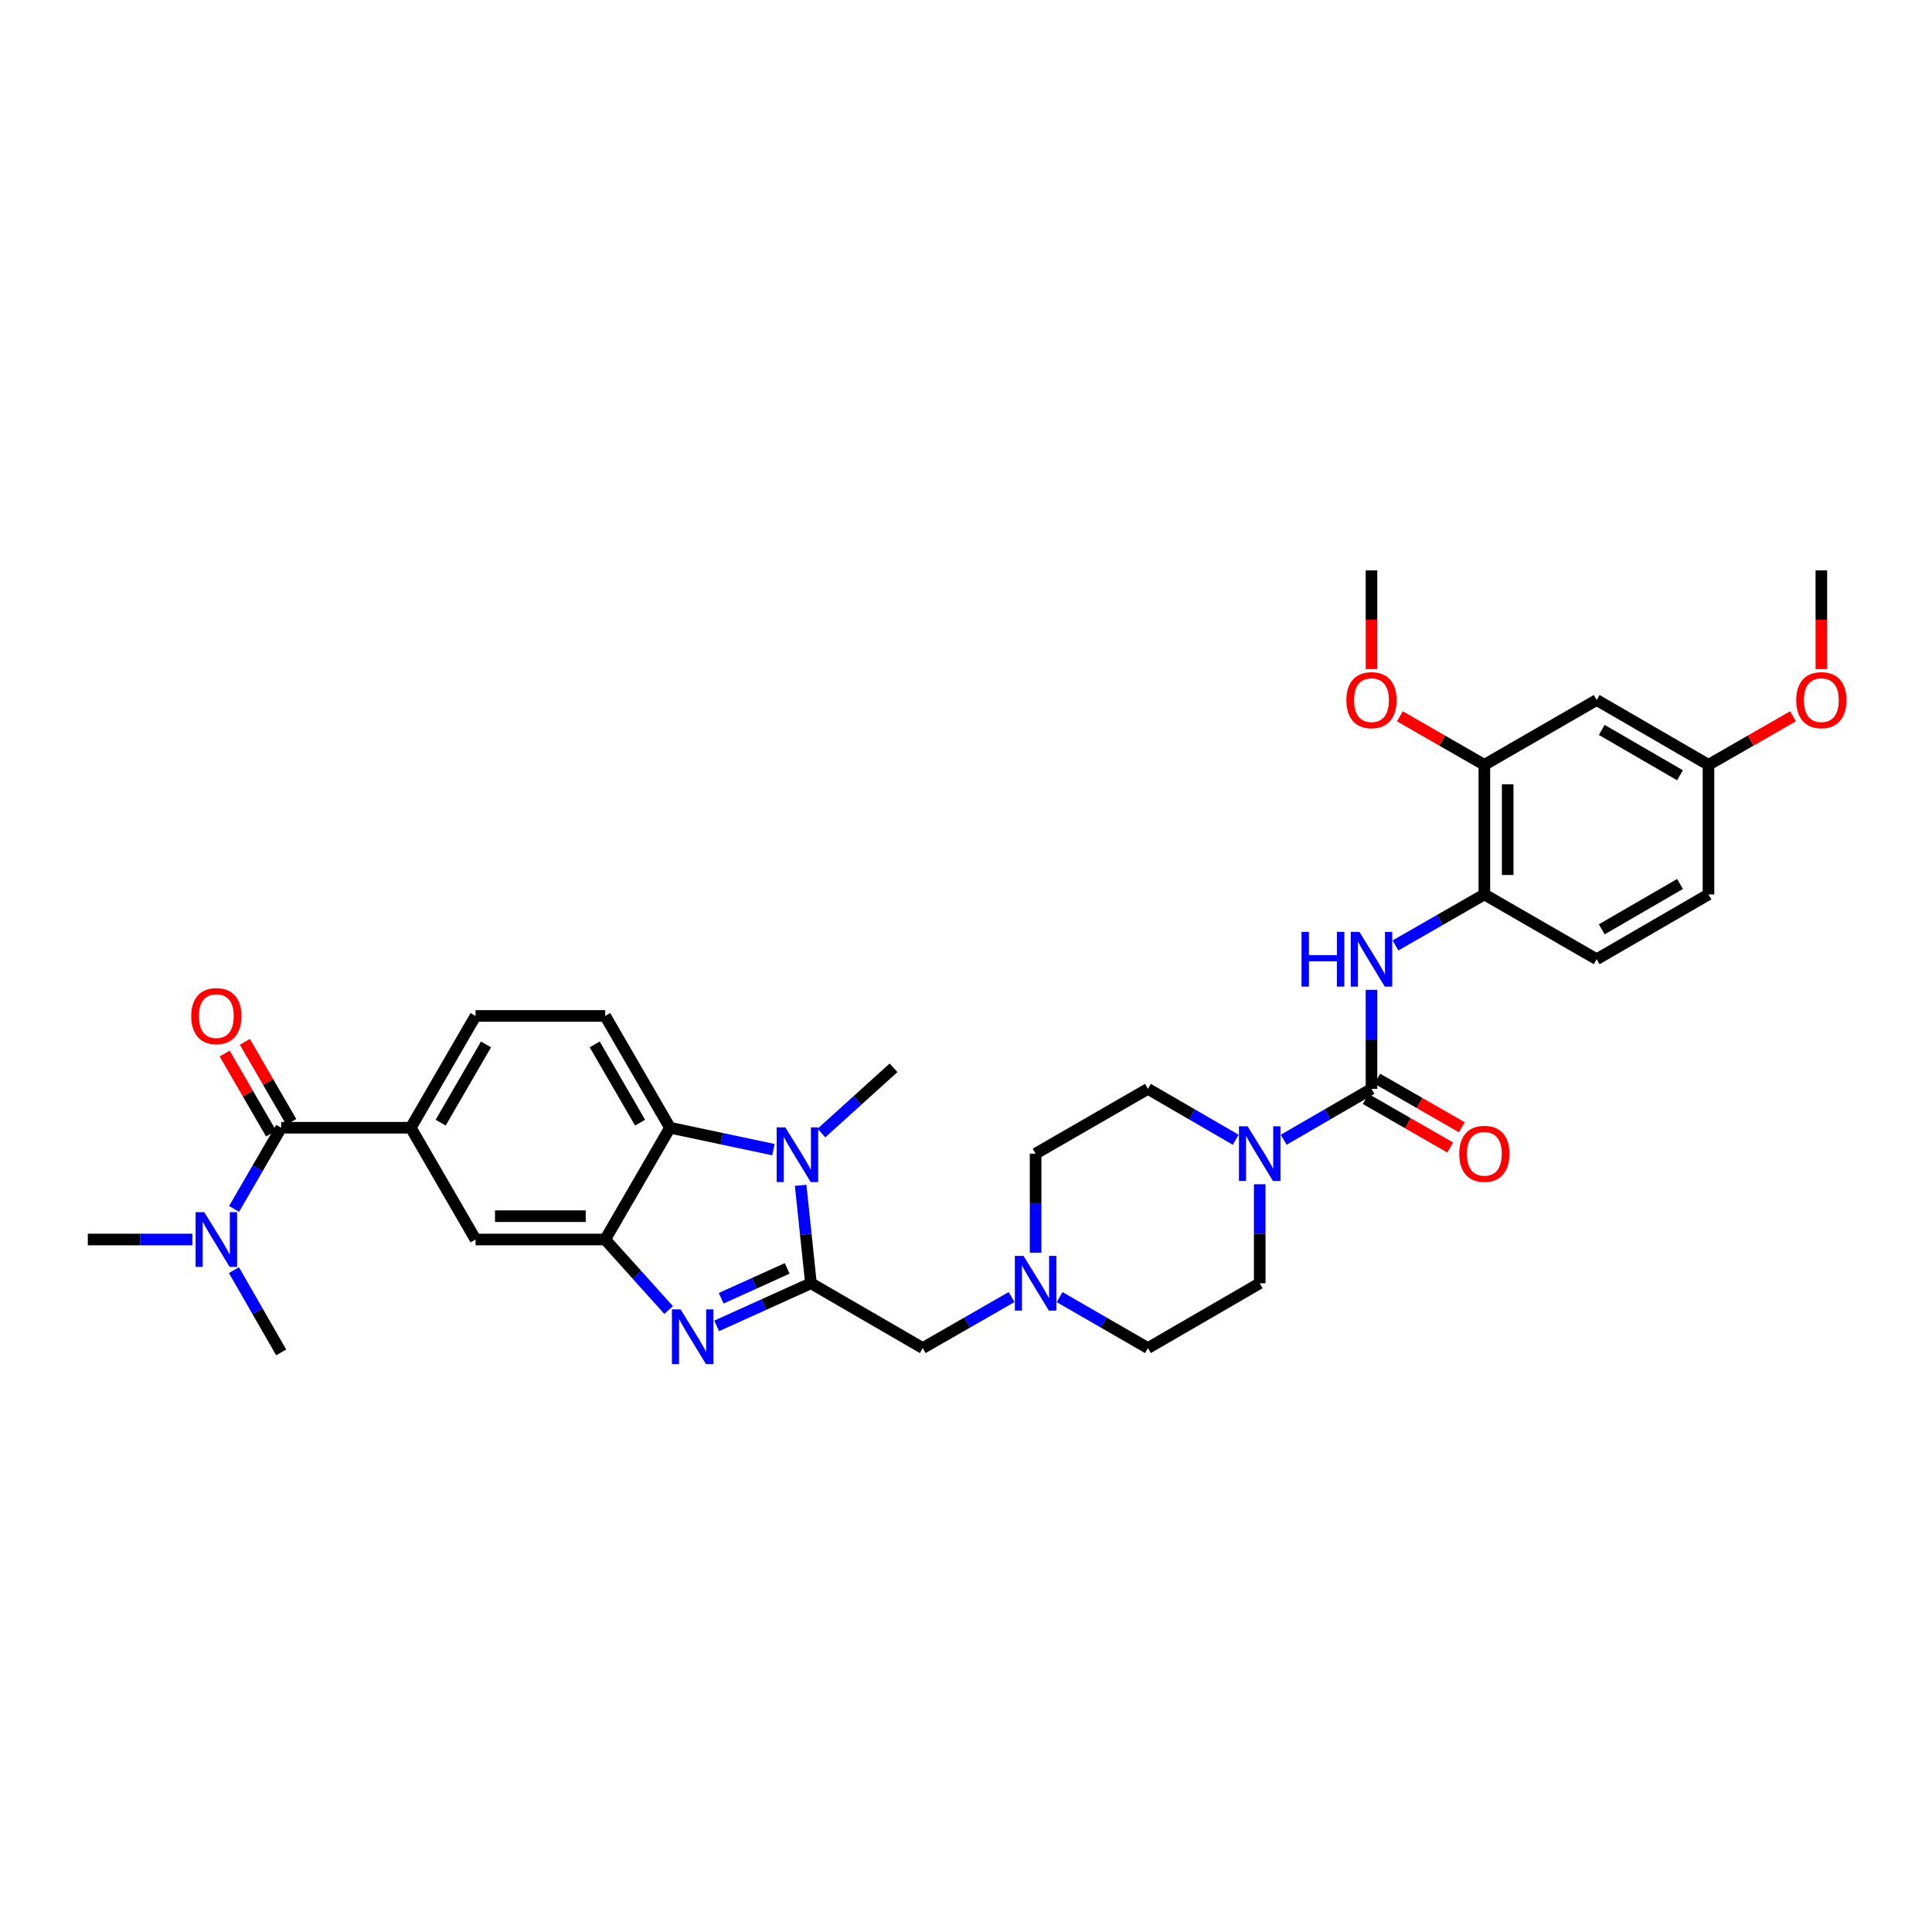 <?xml version='1.0' encoding='iso-8859-1'?>
<svg version='1.1' baseProfile='full'
              xmlns='http://www.w3.org/2000/svg'
                      xmlns:rdkit='http://www.rdkit.org/xml'
                      xmlns:xlink='http://www.w3.org/1999/xlink'
                  xml:space='preserve'
width='1000px' height='1000px' viewBox='0 0 1000 1000'>
<!-- END OF HEADER -->
<rect style='opacity:1.0;fill:#FFFFFF;stroke:none' width='1000' height='1000' x='0' y='0'> </rect>
<path class='bond-0' d='M 419.744,664.215 L 395.343,675.246' style='fill:none;fill-rule:evenodd;stroke:#000000;stroke-width:6px;stroke-linecap:butt;stroke-linejoin:miter;stroke-opacity:1' />
<path class='bond-0' d='M 395.343,675.246 L 370.942,686.277' style='fill:none;fill-rule:evenodd;stroke:#0000FF;stroke-width:6px;stroke-linecap:butt;stroke-linejoin:miter;stroke-opacity:1' />
<path class='bond-0' d='M 407.45,656.522 L 390.37,664.244' style='fill:none;fill-rule:evenodd;stroke:#000000;stroke-width:6px;stroke-linecap:butt;stroke-linejoin:miter;stroke-opacity:1' />
<path class='bond-0' d='M 390.37,664.244 L 373.289,671.965' style='fill:none;fill-rule:evenodd;stroke:#0000FF;stroke-width:6px;stroke-linecap:butt;stroke-linejoin:miter;stroke-opacity:1' />
<path class='bond-1' d='M 419.744,664.215 L 417.078,638.868' style='fill:none;fill-rule:evenodd;stroke:#000000;stroke-width:6px;stroke-linecap:butt;stroke-linejoin:miter;stroke-opacity:1' />
<path class='bond-1' d='M 417.078,638.868 L 414.413,613.521' style='fill:none;fill-rule:evenodd;stroke:#0000FF;stroke-width:6px;stroke-linecap:butt;stroke-linejoin:miter;stroke-opacity:1' />
<path class='bond-12' d='M 419.744,664.215 L 477.604,697.76' style='fill:none;fill-rule:evenodd;stroke:#000000;stroke-width:6px;stroke-linecap:butt;stroke-linejoin:miter;stroke-opacity:1' />
<path class='bond-2' d='M 346.09,678.076 L 329.665,659.823' style='fill:none;fill-rule:evenodd;stroke:#0000FF;stroke-width:6px;stroke-linecap:butt;stroke-linejoin:miter;stroke-opacity:1' />
<path class='bond-2' d='M 329.665,659.823 L 313.239,641.57' style='fill:none;fill-rule:evenodd;stroke:#000000;stroke-width:6px;stroke-linecap:butt;stroke-linejoin:miter;stroke-opacity:1' />
<path class='bond-4' d='M 400.322,595.055 L 373.553,589.382' style='fill:none;fill-rule:evenodd;stroke:#0000FF;stroke-width:6px;stroke-linecap:butt;stroke-linejoin:miter;stroke-opacity:1' />
<path class='bond-4' d='M 373.553,589.382 L 346.784,583.709' style='fill:none;fill-rule:evenodd;stroke:#000000;stroke-width:6px;stroke-linecap:butt;stroke-linejoin:miter;stroke-opacity:1' />
<path class='bond-26' d='M 425.165,586.458 L 443.835,569.572' style='fill:none;fill-rule:evenodd;stroke:#0000FF;stroke-width:6px;stroke-linecap:butt;stroke-linejoin:miter;stroke-opacity:1' />
<path class='bond-26' d='M 443.835,569.572 L 462.505,552.686' style='fill:none;fill-rule:evenodd;stroke:#000000;stroke-width:6px;stroke-linecap:butt;stroke-linejoin:miter;stroke-opacity:1' />
<path class='bond-9' d='M 313.239,641.57 L 246.149,641.57' style='fill:none;fill-rule:evenodd;stroke:#000000;stroke-width:6px;stroke-linecap:butt;stroke-linejoin:miter;stroke-opacity:1' />
<path class='bond-9' d='M 303.176,629.496 L 256.212,629.496' style='fill:none;fill-rule:evenodd;stroke:#000000;stroke-width:6px;stroke-linecap:butt;stroke-linejoin:miter;stroke-opacity:1' />
<path class='bond-34' d='M 313.239,641.57 L 346.784,583.709' style='fill:none;fill-rule:evenodd;stroke:#000000;stroke-width:6px;stroke-linecap:butt;stroke-linejoin:miter;stroke-opacity:1' />
<path class='bond-3' d='M 709.885,563.593 L 687.161,576.765' style='fill:none;fill-rule:evenodd;stroke:#000000;stroke-width:6px;stroke-linecap:butt;stroke-linejoin:miter;stroke-opacity:1' />
<path class='bond-3' d='M 687.161,576.765 L 664.436,589.937' style='fill:none;fill-rule:evenodd;stroke:#0000FF;stroke-width:6px;stroke-linecap:butt;stroke-linejoin:miter;stroke-opacity:1' />
<path class='bond-7' d='M 709.885,563.593 L 709.885,537.963' style='fill:none;fill-rule:evenodd;stroke:#000000;stroke-width:6px;stroke-linecap:butt;stroke-linejoin:miter;stroke-opacity:1' />
<path class='bond-7' d='M 709.885,537.963 L 709.885,512.333' style='fill:none;fill-rule:evenodd;stroke:#0000FF;stroke-width:6px;stroke-linecap:butt;stroke-linejoin:miter;stroke-opacity:1' />
<path class='bond-17' d='M 706.879,568.828 L 728.746,581.383' style='fill:none;fill-rule:evenodd;stroke:#000000;stroke-width:6px;stroke-linecap:butt;stroke-linejoin:miter;stroke-opacity:1' />
<path class='bond-17' d='M 728.746,581.383 L 750.613,593.937' style='fill:none;fill-rule:evenodd;stroke:#FF0000;stroke-width:6px;stroke-linecap:butt;stroke-linejoin:miter;stroke-opacity:1' />
<path class='bond-17' d='M 712.891,558.358 L 734.758,570.912' style='fill:none;fill-rule:evenodd;stroke:#000000;stroke-width:6px;stroke-linecap:butt;stroke-linejoin:miter;stroke-opacity:1' />
<path class='bond-17' d='M 734.758,570.912 L 756.624,583.466' style='fill:none;fill-rule:evenodd;stroke:#FF0000;stroke-width:6px;stroke-linecap:butt;stroke-linejoin:miter;stroke-opacity:1' />
<path class='bond-14' d='M 346.784,583.709 L 313.239,525.849' style='fill:none;fill-rule:evenodd;stroke:#000000;stroke-width:6px;stroke-linecap:butt;stroke-linejoin:miter;stroke-opacity:1' />
<path class='bond-14' d='M 331.307,581.086 L 307.826,540.584' style='fill:none;fill-rule:evenodd;stroke:#000000;stroke-width:6px;stroke-linecap:butt;stroke-linejoin:miter;stroke-opacity:1' />
<path class='bond-5' d='M 639.613,589.937 L 616.888,576.765' style='fill:none;fill-rule:evenodd;stroke:#0000FF;stroke-width:6px;stroke-linecap:butt;stroke-linejoin:miter;stroke-opacity:1' />
<path class='bond-5' d='M 616.888,576.765 L 594.164,563.593' style='fill:none;fill-rule:evenodd;stroke:#000000;stroke-width:6px;stroke-linecap:butt;stroke-linejoin:miter;stroke-opacity:1' />
<path class='bond-35' d='M 652.025,612.969 L 652.025,638.592' style='fill:none;fill-rule:evenodd;stroke:#0000FF;stroke-width:6px;stroke-linecap:butt;stroke-linejoin:miter;stroke-opacity:1' />
<path class='bond-35' d='M 652.025,638.592 L 652.025,664.215' style='fill:none;fill-rule:evenodd;stroke:#000000;stroke-width:6px;stroke-linecap:butt;stroke-linejoin:miter;stroke-opacity:1' />
<path class='bond-6' d='M 145.533,583.709 L 212.617,583.709' style='fill:none;fill-rule:evenodd;stroke:#000000;stroke-width:6px;stroke-linecap:butt;stroke-linejoin:miter;stroke-opacity:1' />
<path class='bond-16' d='M 145.533,583.709 L 133.348,604.724' style='fill:none;fill-rule:evenodd;stroke:#000000;stroke-width:6px;stroke-linecap:butt;stroke-linejoin:miter;stroke-opacity:1' />
<path class='bond-16' d='M 133.348,604.724 L 121.162,625.738' style='fill:none;fill-rule:evenodd;stroke:#0000FF;stroke-width:6px;stroke-linecap:butt;stroke-linejoin:miter;stroke-opacity:1' />
<path class='bond-19' d='M 150.756,580.681 L 138.744,559.967' style='fill:none;fill-rule:evenodd;stroke:#000000;stroke-width:6px;stroke-linecap:butt;stroke-linejoin:miter;stroke-opacity:1' />
<path class='bond-19' d='M 138.744,559.967 L 126.732,539.253' style='fill:none;fill-rule:evenodd;stroke:#FF0000;stroke-width:6px;stroke-linecap:butt;stroke-linejoin:miter;stroke-opacity:1' />
<path class='bond-19' d='M 140.311,586.738 L 128.299,566.024' style='fill:none;fill-rule:evenodd;stroke:#000000;stroke-width:6px;stroke-linecap:butt;stroke-linejoin:miter;stroke-opacity:1' />
<path class='bond-19' d='M 128.299,566.024 L 116.288,545.309' style='fill:none;fill-rule:evenodd;stroke:#FF0000;stroke-width:6px;stroke-linecap:butt;stroke-linejoin:miter;stroke-opacity:1' />
<path class='bond-10' d='M 722.309,489.363 L 745.306,476.16' style='fill:none;fill-rule:evenodd;stroke:#0000FF;stroke-width:6px;stroke-linecap:butt;stroke-linejoin:miter;stroke-opacity:1' />
<path class='bond-10' d='M 745.306,476.16 L 768.302,462.958' style='fill:none;fill-rule:evenodd;stroke:#000000;stroke-width:6px;stroke-linecap:butt;stroke-linejoin:miter;stroke-opacity:1' />
<path class='bond-8' d='M 212.617,583.709 L 246.149,641.57' style='fill:none;fill-rule:evenodd;stroke:#000000;stroke-width:6px;stroke-linecap:butt;stroke-linejoin:miter;stroke-opacity:1' />
<path class='bond-36' d='M 212.617,583.709 L 246.149,525.849' style='fill:none;fill-rule:evenodd;stroke:#000000;stroke-width:6px;stroke-linecap:butt;stroke-linejoin:miter;stroke-opacity:1' />
<path class='bond-36' d='M 228.093,581.084 L 251.565,540.582' style='fill:none;fill-rule:evenodd;stroke:#000000;stroke-width:6px;stroke-linecap:butt;stroke-linejoin:miter;stroke-opacity:1' />
<path class='bond-13' d='M 768.302,462.958 L 768.302,395.874' style='fill:none;fill-rule:evenodd;stroke:#000000;stroke-width:6px;stroke-linecap:butt;stroke-linejoin:miter;stroke-opacity:1' />
<path class='bond-13' d='M 780.376,452.895 L 780.376,405.936' style='fill:none;fill-rule:evenodd;stroke:#000000;stroke-width:6px;stroke-linecap:butt;stroke-linejoin:miter;stroke-opacity:1' />
<path class='bond-22' d='M 768.302,462.958 L 826.445,496.496' style='fill:none;fill-rule:evenodd;stroke:#000000;stroke-width:6px;stroke-linecap:butt;stroke-linejoin:miter;stroke-opacity:1' />
<path class='bond-11' d='M 523.604,671.349 L 500.604,684.555' style='fill:none;fill-rule:evenodd;stroke:#0000FF;stroke-width:6px;stroke-linecap:butt;stroke-linejoin:miter;stroke-opacity:1' />
<path class='bond-11' d='M 500.604,684.555 L 477.604,697.76' style='fill:none;fill-rule:evenodd;stroke:#000000;stroke-width:6px;stroke-linecap:butt;stroke-linejoin:miter;stroke-opacity:1' />
<path class='bond-23' d='M 548.446,671.381 L 571.305,684.57' style='fill:none;fill-rule:evenodd;stroke:#0000FF;stroke-width:6px;stroke-linecap:butt;stroke-linejoin:miter;stroke-opacity:1' />
<path class='bond-23' d='M 571.305,684.57 L 594.164,697.76' style='fill:none;fill-rule:evenodd;stroke:#000000;stroke-width:6px;stroke-linecap:butt;stroke-linejoin:miter;stroke-opacity:1' />
<path class='bond-24' d='M 536.028,648.378 L 536.028,622.755' style='fill:none;fill-rule:evenodd;stroke:#0000FF;stroke-width:6px;stroke-linecap:butt;stroke-linejoin:miter;stroke-opacity:1' />
<path class='bond-24' d='M 536.028,622.755 L 536.028,597.131' style='fill:none;fill-rule:evenodd;stroke:#000000;stroke-width:6px;stroke-linecap:butt;stroke-linejoin:miter;stroke-opacity:1' />
<path class='bond-15' d='M 768.302,395.874 L 826.445,362.322' style='fill:none;fill-rule:evenodd;stroke:#000000;stroke-width:6px;stroke-linecap:butt;stroke-linejoin:miter;stroke-opacity:1' />
<path class='bond-28' d='M 768.302,395.874 L 746.436,383.315' style='fill:none;fill-rule:evenodd;stroke:#000000;stroke-width:6px;stroke-linecap:butt;stroke-linejoin:miter;stroke-opacity:1' />
<path class='bond-28' d='M 746.436,383.315 L 724.569,370.756' style='fill:none;fill-rule:evenodd;stroke:#FF0000;stroke-width:6px;stroke-linecap:butt;stroke-linejoin:miter;stroke-opacity:1' />
<path class='bond-18' d='M 313.239,525.849 L 246.149,525.849' style='fill:none;fill-rule:evenodd;stroke:#000000;stroke-width:6px;stroke-linecap:butt;stroke-linejoin:miter;stroke-opacity:1' />
<path class='bond-37' d='M 826.445,362.322 L 884.305,395.874' style='fill:none;fill-rule:evenodd;stroke:#000000;stroke-width:6px;stroke-linecap:butt;stroke-linejoin:miter;stroke-opacity:1' />
<path class='bond-37' d='M 829.067,377.8 L 869.569,401.286' style='fill:none;fill-rule:evenodd;stroke:#000000;stroke-width:6px;stroke-linecap:butt;stroke-linejoin:miter;stroke-opacity:1' />
<path class='bond-30' d='M 121.081,657.414 L 133.307,678.704' style='fill:none;fill-rule:evenodd;stroke:#0000FF;stroke-width:6px;stroke-linecap:butt;stroke-linejoin:miter;stroke-opacity:1' />
<path class='bond-30' d='M 133.307,678.704 L 145.533,699.994' style='fill:none;fill-rule:evenodd;stroke:#000000;stroke-width:6px;stroke-linecap:butt;stroke-linejoin:miter;stroke-opacity:1' />
<path class='bond-31' d='M 99.578,641.57 L 72.516,641.57' style='fill:none;fill-rule:evenodd;stroke:#0000FF;stroke-width:6px;stroke-linecap:butt;stroke-linejoin:miter;stroke-opacity:1' />
<path class='bond-31' d='M 72.516,641.57 L 45.455,641.57' style='fill:none;fill-rule:evenodd;stroke:#000000;stroke-width:6px;stroke-linecap:butt;stroke-linejoin:miter;stroke-opacity:1' />
<path class='bond-20' d='M 594.164,563.593 L 536.028,597.131' style='fill:none;fill-rule:evenodd;stroke:#000000;stroke-width:6px;stroke-linecap:butt;stroke-linejoin:miter;stroke-opacity:1' />
<path class='bond-21' d='M 652.025,664.215 L 594.164,697.76' style='fill:none;fill-rule:evenodd;stroke:#000000;stroke-width:6px;stroke-linecap:butt;stroke-linejoin:miter;stroke-opacity:1' />
<path class='bond-27' d='M 826.445,496.496 L 884.305,462.958' style='fill:none;fill-rule:evenodd;stroke:#000000;stroke-width:6px;stroke-linecap:butt;stroke-linejoin:miter;stroke-opacity:1' />
<path class='bond-27' d='M 829.069,481.019 L 869.571,457.542' style='fill:none;fill-rule:evenodd;stroke:#000000;stroke-width:6px;stroke-linecap:butt;stroke-linejoin:miter;stroke-opacity:1' />
<path class='bond-25' d='M 884.305,395.874 L 884.305,462.958' style='fill:none;fill-rule:evenodd;stroke:#000000;stroke-width:6px;stroke-linecap:butt;stroke-linejoin:miter;stroke-opacity:1' />
<path class='bond-29' d='M 884.305,395.874 L 906.175,383.314' style='fill:none;fill-rule:evenodd;stroke:#000000;stroke-width:6px;stroke-linecap:butt;stroke-linejoin:miter;stroke-opacity:1' />
<path class='bond-29' d='M 906.175,383.314 L 928.045,370.755' style='fill:none;fill-rule:evenodd;stroke:#FF0000;stroke-width:6px;stroke-linecap:butt;stroke-linejoin:miter;stroke-opacity:1' />
<path class='bond-32' d='M 709.885,346.325 L 709.885,320.782' style='fill:none;fill-rule:evenodd;stroke:#FF0000;stroke-width:6px;stroke-linecap:butt;stroke-linejoin:miter;stroke-opacity:1' />
<path class='bond-32' d='M 709.885,320.782 L 709.885,295.238' style='fill:none;fill-rule:evenodd;stroke:#000000;stroke-width:6px;stroke-linecap:butt;stroke-linejoin:miter;stroke-opacity:1' />
<path class='bond-33' d='M 942.729,346.325 L 942.729,320.782' style='fill:none;fill-rule:evenodd;stroke:#FF0000;stroke-width:6px;stroke-linecap:butt;stroke-linejoin:miter;stroke-opacity:1' />
<path class='bond-33' d='M 942.729,320.782 L 942.729,295.238' style='fill:none;fill-rule:evenodd;stroke:#000000;stroke-width:6px;stroke-linecap:butt;stroke-linejoin:miter;stroke-opacity:1' />
<path  class='atom-1' d='M 352.263 677.731
L 361.543 692.731
Q 362.463 694.211, 363.943 696.891
Q 365.423 699.571, 365.503 699.731
L 365.503 677.731
L 369.263 677.731
L 369.263 706.051
L 365.383 706.051
L 355.423 689.651
Q 354.263 687.731, 353.023 685.531
Q 351.823 683.331, 351.463 682.651
L 351.463 706.051
L 347.783 706.051
L 347.783 677.731
L 352.263 677.731
' fill='#0000FF'/>
<path  class='atom-2' d='M 406.488 583.528
L 415.768 598.528
Q 416.688 600.008, 418.168 602.688
Q 419.648 605.368, 419.728 605.528
L 419.728 583.528
L 423.488 583.528
L 423.488 611.848
L 419.608 611.848
L 409.648 595.448
Q 408.488 593.528, 407.248 591.328
Q 406.048 589.128, 405.688 588.448
L 405.688 611.848
L 402.008 611.848
L 402.008 583.528
L 406.488 583.528
' fill='#0000FF'/>
<path  class='atom-6' d='M 645.765 582.971
L 655.045 597.971
Q 655.965 599.451, 657.445 602.131
Q 658.925 604.811, 659.005 604.971
L 659.005 582.971
L 662.765 582.971
L 662.765 611.291
L 658.885 611.291
L 648.925 594.891
Q 647.765 592.971, 646.525 590.771
Q 645.325 588.571, 644.965 587.891
L 644.965 611.291
L 641.285 611.291
L 641.285 582.971
L 645.765 582.971
' fill='#0000FF'/>
<path  class='atom-8' d='M 673.665 482.336
L 677.505 482.336
L 677.505 494.376
L 691.985 494.376
L 691.985 482.336
L 695.825 482.336
L 695.825 510.656
L 691.985 510.656
L 691.985 497.576
L 677.505 497.576
L 677.505 510.656
L 673.665 510.656
L 673.665 482.336
' fill='#0000FF'/>
<path  class='atom-8' d='M 703.625 482.336
L 712.905 497.336
Q 713.825 498.816, 715.305 501.496
Q 716.785 504.176, 716.865 504.336
L 716.865 482.336
L 720.625 482.336
L 720.625 510.656
L 716.745 510.656
L 706.785 494.256
Q 705.625 492.336, 704.385 490.136
Q 703.185 487.936, 702.825 487.256
L 702.825 510.656
L 699.145 510.656
L 699.145 482.336
L 703.625 482.336
' fill='#0000FF'/>
<path  class='atom-12' d='M 529.768 650.055
L 539.048 665.055
Q 539.968 666.535, 541.448 669.215
Q 542.928 671.895, 543.008 672.055
L 543.008 650.055
L 546.768 650.055
L 546.768 678.375
L 542.888 678.375
L 532.928 661.975
Q 531.768 660.055, 530.528 657.855
Q 529.328 655.655, 528.968 654.975
L 528.968 678.375
L 525.288 678.375
L 525.288 650.055
L 529.768 650.055
' fill='#0000FF'/>
<path  class='atom-17' d='M 105.721 627.41
L 115.001 642.41
Q 115.921 643.89, 117.401 646.57
Q 118.881 649.25, 118.961 649.41
L 118.961 627.41
L 122.721 627.41
L 122.721 655.73
L 118.841 655.73
L 108.881 639.33
Q 107.721 637.41, 106.481 635.21
Q 105.281 633.01, 104.921 632.33
L 104.921 655.73
L 101.241 655.73
L 101.241 627.41
L 105.721 627.41
' fill='#0000FF'/>
<path  class='atom-18' d='M 755.302 597.211
Q 755.302 590.411, 758.662 586.611
Q 762.022 582.811, 768.302 582.811
Q 774.582 582.811, 777.942 586.611
Q 781.302 590.411, 781.302 597.211
Q 781.302 604.091, 777.902 608.011
Q 774.502 611.891, 768.302 611.891
Q 762.062 611.891, 758.662 608.011
Q 755.302 604.131, 755.302 597.211
M 768.302 608.691
Q 772.622 608.691, 774.942 605.811
Q 777.302 602.891, 777.302 597.211
Q 777.302 591.651, 774.942 588.851
Q 772.622 586.011, 768.302 586.011
Q 763.982 586.011, 761.622 588.811
Q 759.302 591.611, 759.302 597.211
Q 759.302 602.931, 761.622 605.811
Q 763.982 608.691, 768.302 608.691
' fill='#FF0000'/>
<path  class='atom-20' d='M 98.981 525.929
Q 98.981 519.129, 102.341 515.329
Q 105.701 511.529, 111.981 511.529
Q 118.261 511.529, 121.621 515.329
Q 124.981 519.129, 124.981 525.929
Q 124.981 532.809, 121.581 536.729
Q 118.181 540.609, 111.981 540.609
Q 105.741 540.609, 102.341 536.729
Q 98.981 532.849, 98.981 525.929
M 111.981 537.409
Q 116.301 537.409, 118.621 534.529
Q 120.981 531.609, 120.981 525.929
Q 120.981 520.369, 118.621 517.569
Q 116.301 514.729, 111.981 514.729
Q 107.661 514.729, 105.301 517.529
Q 102.981 520.329, 102.981 525.929
Q 102.981 531.649, 105.301 534.529
Q 107.661 537.409, 111.981 537.409
' fill='#FF0000'/>
<path  class='atom-29' d='M 696.885 362.402
Q 696.885 355.602, 700.245 351.802
Q 703.605 348.002, 709.885 348.002
Q 716.165 348.002, 719.525 351.802
Q 722.885 355.602, 722.885 362.402
Q 722.885 369.282, 719.485 373.202
Q 716.085 377.082, 709.885 377.082
Q 703.645 377.082, 700.245 373.202
Q 696.885 369.322, 696.885 362.402
M 709.885 373.882
Q 714.205 373.882, 716.525 371.002
Q 718.885 368.082, 718.885 362.402
Q 718.885 356.842, 716.525 354.042
Q 714.205 351.202, 709.885 351.202
Q 705.565 351.202, 703.205 354.002
Q 700.885 356.802, 700.885 362.402
Q 700.885 368.122, 703.205 371.002
Q 705.565 373.882, 709.885 373.882
' fill='#FF0000'/>
<path  class='atom-30' d='M 929.729 362.402
Q 929.729 355.602, 933.089 351.802
Q 936.449 348.002, 942.729 348.002
Q 949.009 348.002, 952.369 351.802
Q 955.729 355.602, 955.729 362.402
Q 955.729 369.282, 952.329 373.202
Q 948.929 377.082, 942.729 377.082
Q 936.489 377.082, 933.089 373.202
Q 929.729 369.322, 929.729 362.402
M 942.729 373.882
Q 947.049 373.882, 949.369 371.002
Q 951.729 368.082, 951.729 362.402
Q 951.729 356.842, 949.369 354.042
Q 947.049 351.202, 942.729 351.202
Q 938.409 351.202, 936.049 354.002
Q 933.729 356.802, 933.729 362.402
Q 933.729 368.122, 936.049 371.002
Q 938.409 373.882, 942.729 373.882
' fill='#FF0000'/>
</svg>
